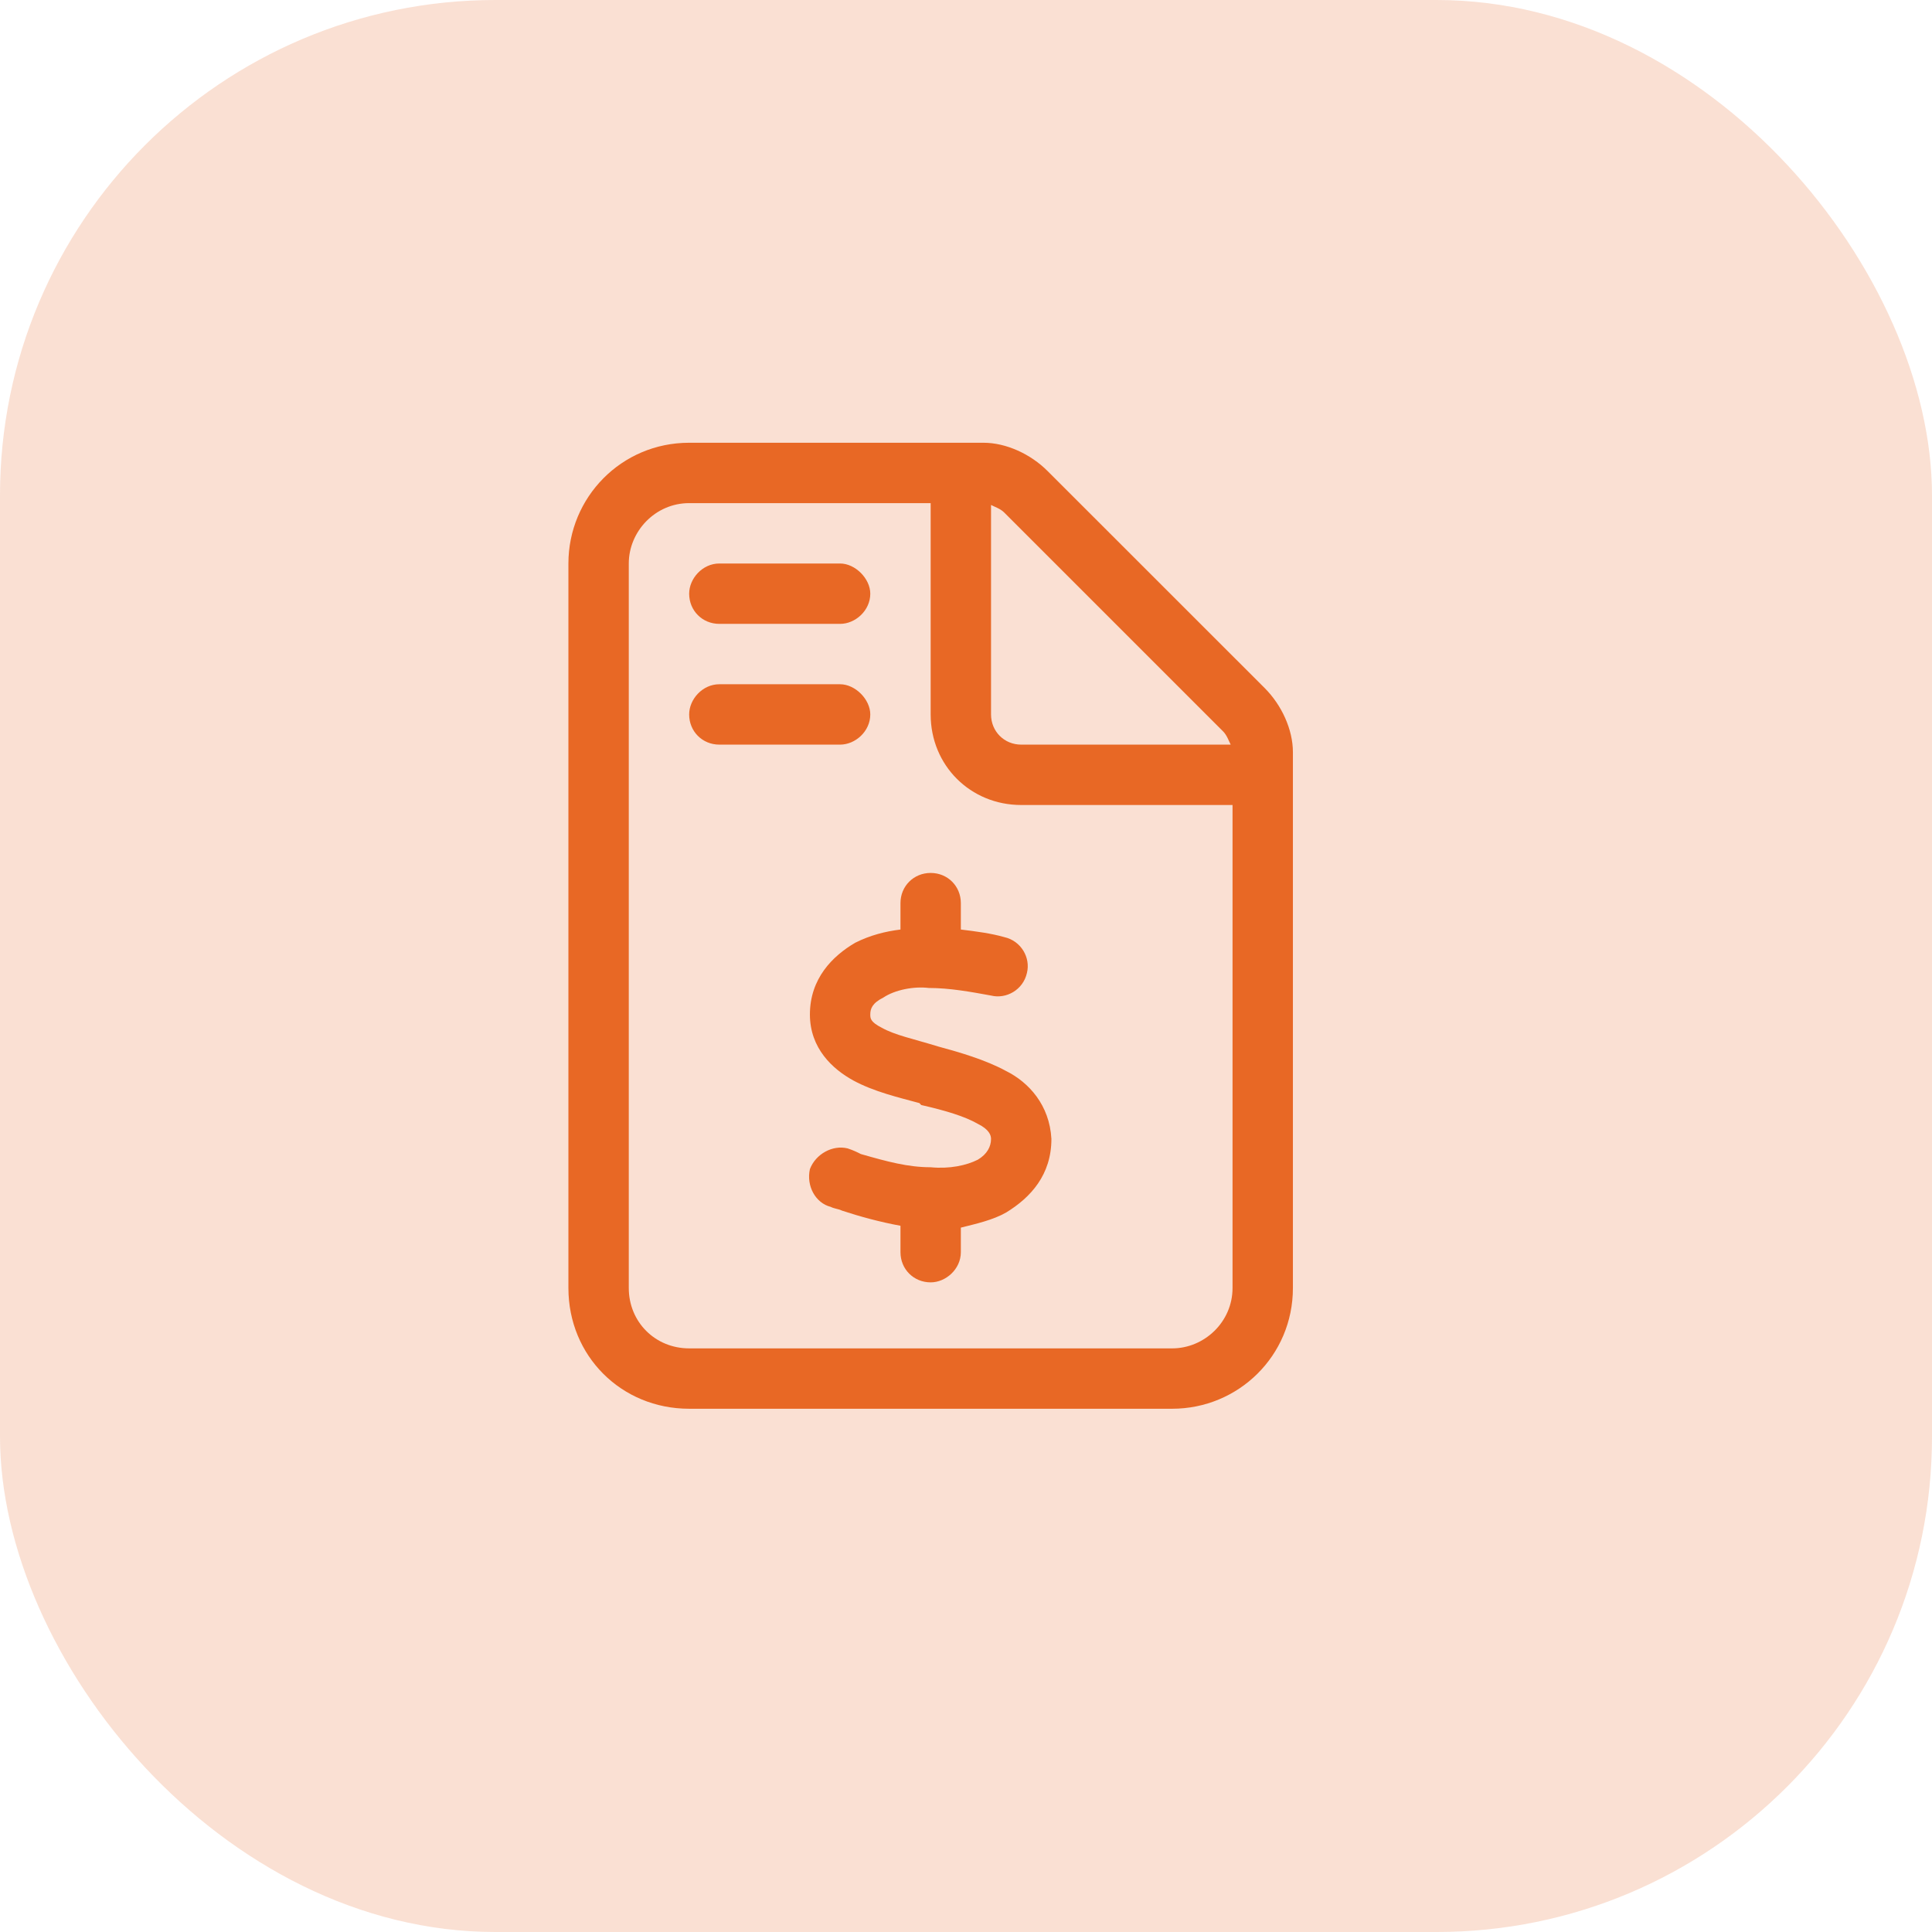 <svg xmlns="http://www.w3.org/2000/svg" width="24" height="24" viewBox="0 0 24 24" fill="none"><rect width="24" height="24" rx="6.154" fill="#E86825" fill-opacity="0.2"></rect><path d="M15.311 16V10H12.686C12.054 10 11.561 9.508 11.561 8.875V6.25H8.561C8.139 6.25 7.811 6.602 7.811 7V16C7.811 16.422 8.139 16.75 8.561 16.75H14.561C14.96 16.75 15.311 16.422 15.311 16ZM15.288 9.25C15.264 9.203 15.241 9.133 15.194 9.086L12.475 6.367C12.429 6.32 12.358 6.297 12.311 6.273V8.875C12.311 9.086 12.475 9.25 12.686 9.25H15.288ZM7.061 7C7.061 6.18 7.718 5.5 8.561 5.5H12.218C12.499 5.5 12.804 5.641 13.014 5.852L15.71 8.547C15.921 8.758 16.061 9.062 16.061 9.344V16C16.061 16.844 15.382 17.5 14.561 17.5H8.561C7.718 17.5 7.061 16.844 7.061 16V7ZM8.561 7.375C8.561 7.188 8.725 7 8.936 7H10.436C10.624 7 10.811 7.188 10.811 7.375C10.811 7.586 10.624 7.75 10.436 7.75H8.936C8.725 7.75 8.561 7.586 8.561 7.375ZM8.561 8.875C8.561 8.688 8.725 8.5 8.936 8.5H10.436C10.624 8.5 10.811 8.688 10.811 8.875C10.811 9.086 10.624 9.25 10.436 9.25H8.936C8.725 9.25 8.561 9.086 8.561 8.875ZM11.936 11.219V11.547C12.124 11.57 12.311 11.594 12.475 11.641C12.686 11.688 12.804 11.898 12.757 12.086C12.71 12.297 12.499 12.414 12.311 12.367C12.054 12.32 11.796 12.273 11.538 12.273C11.35 12.25 11.116 12.297 10.975 12.391C10.835 12.461 10.811 12.531 10.811 12.602C10.811 12.648 10.811 12.695 10.952 12.766C11.116 12.859 11.35 12.906 11.655 13C11.913 13.07 12.241 13.164 12.499 13.305C12.78 13.445 13.038 13.727 13.061 14.148C13.061 14.594 12.804 14.875 12.499 15.062C12.335 15.156 12.124 15.203 11.936 15.25V15.555C11.936 15.766 11.749 15.93 11.561 15.93C11.35 15.93 11.186 15.766 11.186 15.555V15.227C10.929 15.18 10.671 15.109 10.46 15.039C10.413 15.016 10.366 15.016 10.319 14.992C10.132 14.945 10.014 14.734 10.061 14.523C10.132 14.336 10.343 14.219 10.53 14.266C10.6 14.289 10.647 14.312 10.694 14.336C11.022 14.43 11.28 14.5 11.561 14.5C11.796 14.523 12.007 14.477 12.147 14.406C12.264 14.336 12.311 14.242 12.311 14.148C12.311 14.102 12.288 14.031 12.147 13.961C11.983 13.867 11.749 13.797 11.444 13.727L11.421 13.703C11.163 13.633 10.858 13.562 10.6 13.422C10.343 13.281 10.061 13.023 10.061 12.602C10.061 12.156 10.343 11.875 10.624 11.711C10.811 11.617 10.999 11.57 11.186 11.547V11.219C11.186 11.008 11.35 10.844 11.561 10.844C11.772 10.844 11.936 11.008 11.936 11.219Z" fill="#E86825"></path></svg>